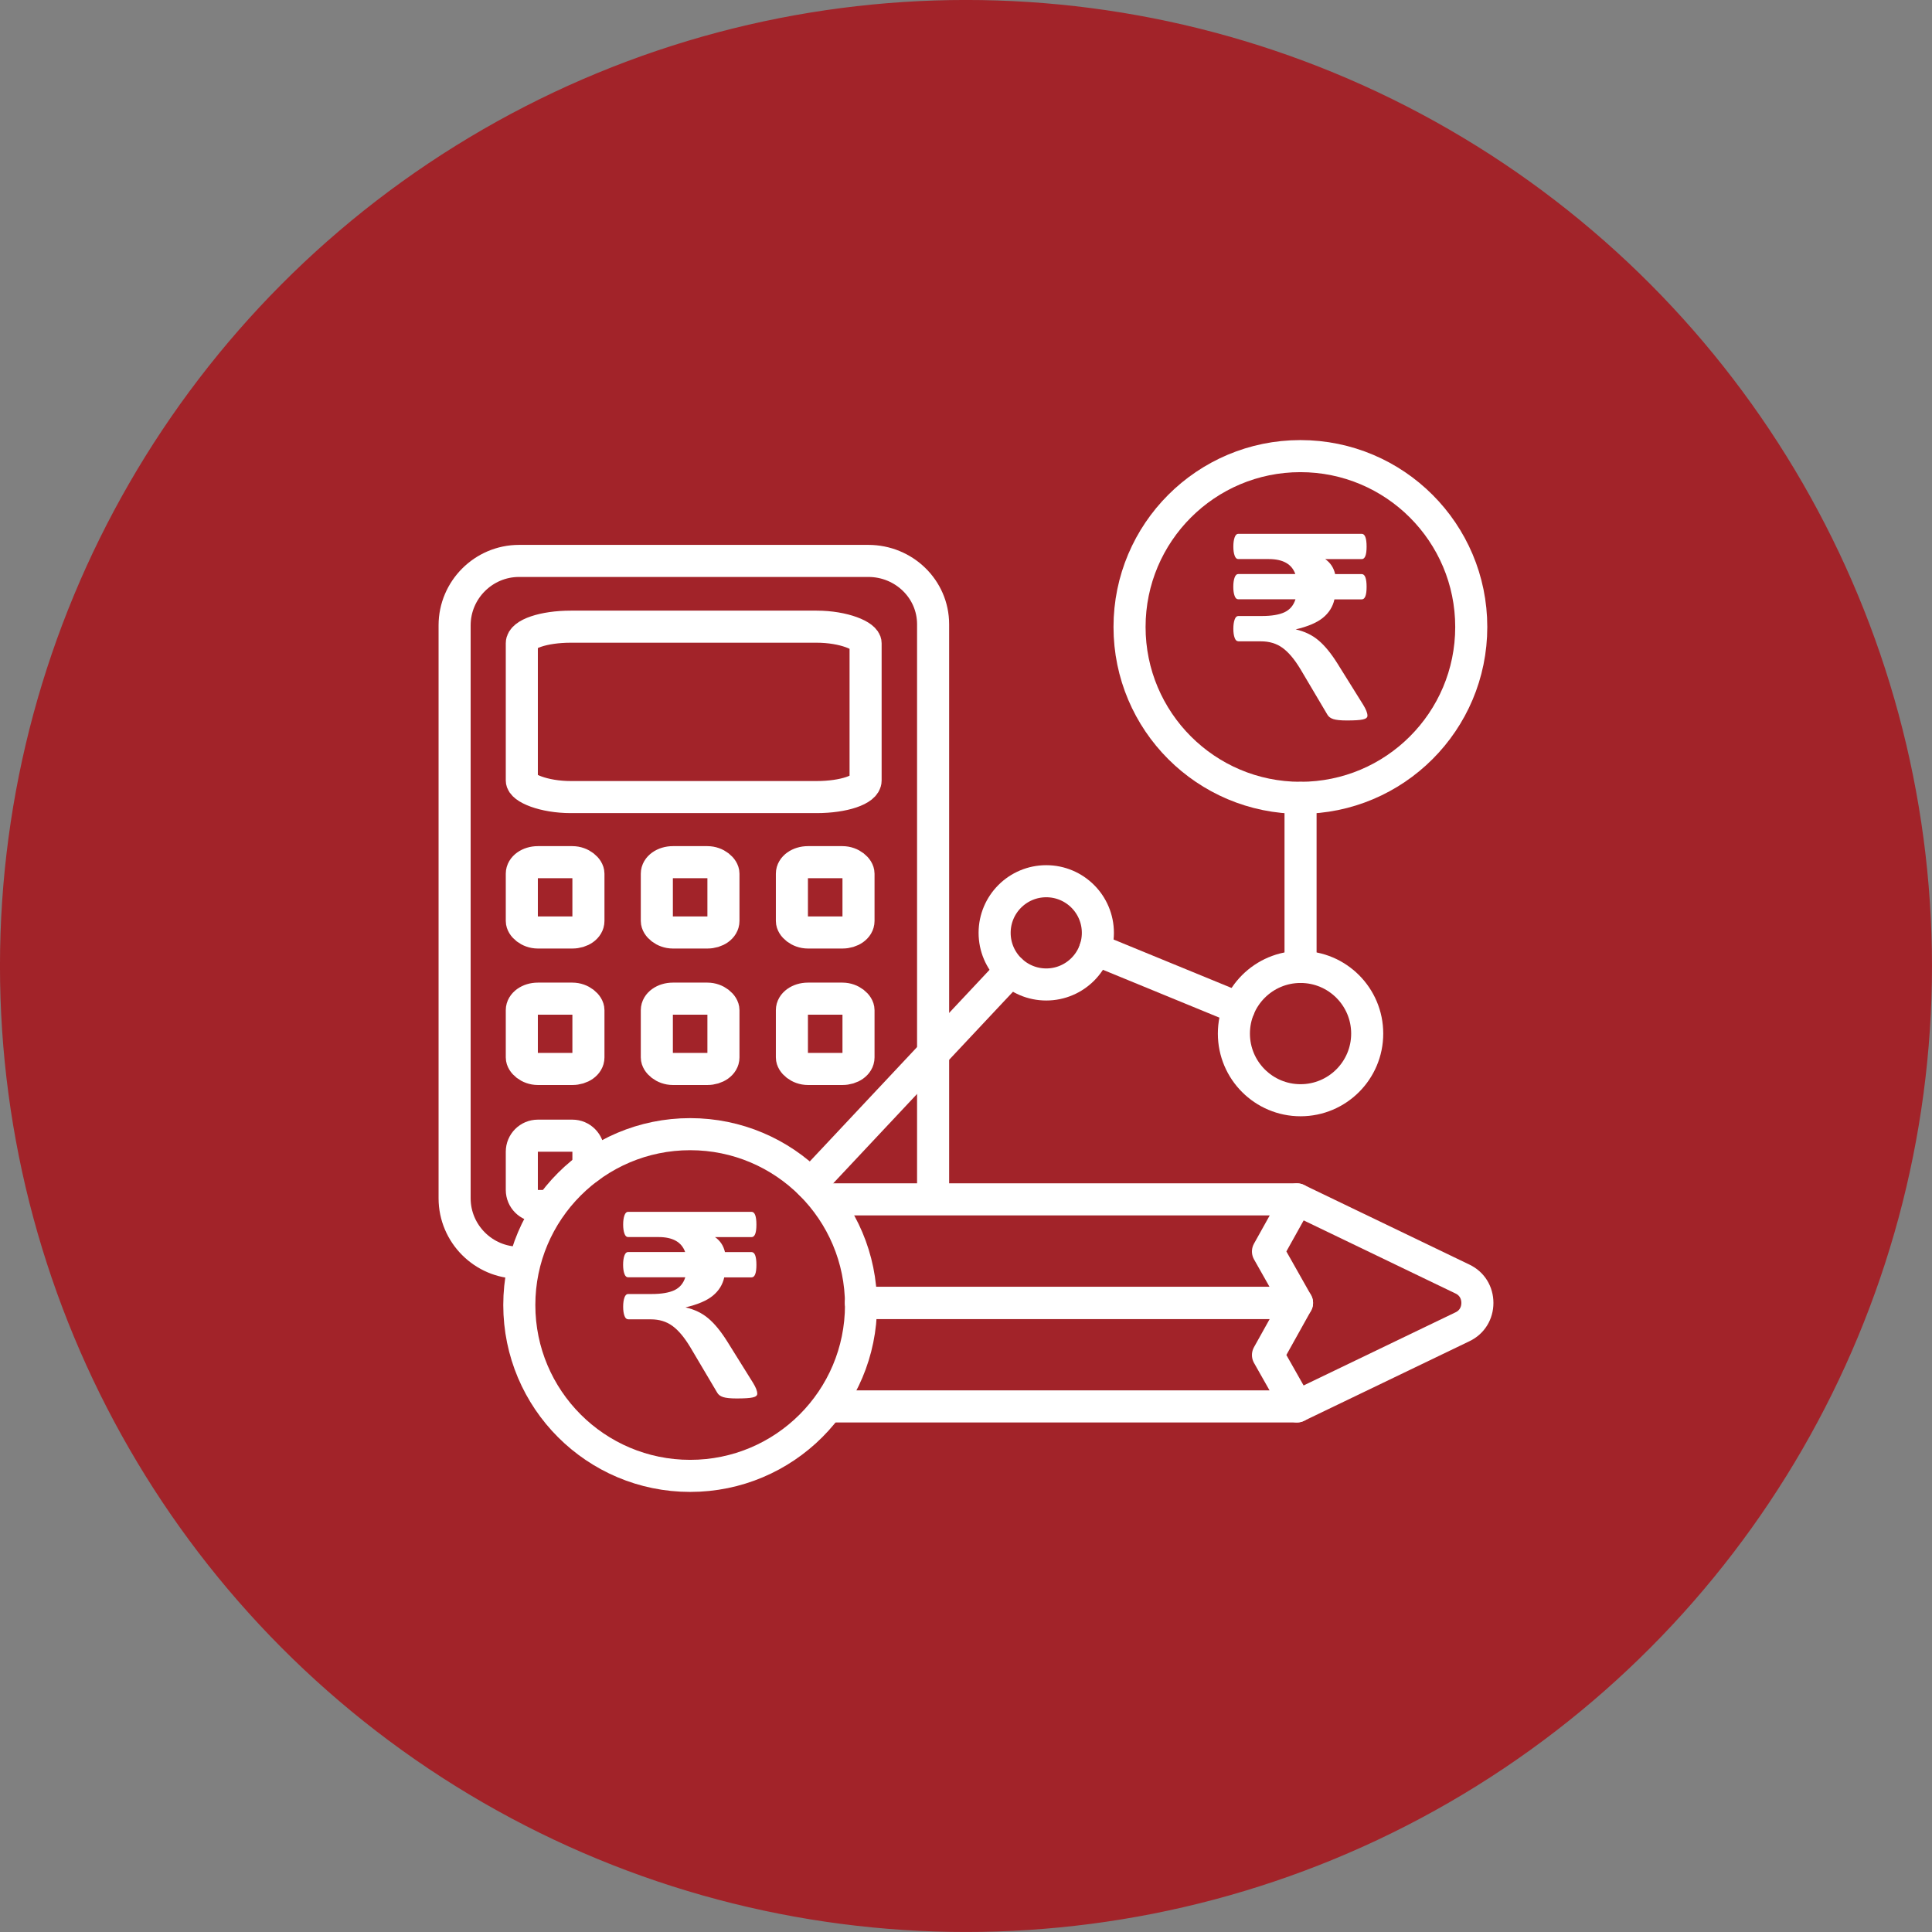 <?xml version="1.0" encoding="UTF-8"?>
<!DOCTYPE svg PUBLIC "-//W3C//DTD SVG 1.1//EN" "http://www.w3.org/Graphics/SVG/1.1/DTD/svg11.dtd">
<!-- Creator: CorelDRAW 2019 (64-Bit) -->
<svg xmlns="http://www.w3.org/2000/svg" xml:space="preserve" width="51mm" height="51mm" version="1.1" style="shape-rendering:geometricPrecision; text-rendering:geometricPrecision; image-rendering:optimizeQuality; fill-rule:evenodd; clip-rule:evenodd"
viewBox="0 0 384.35 384.35"
 xmlns:xlink="http://www.w3.org/1999/xlink">
 <rect x="0" y="0" width="384.35" height="384.35" fill="#808080" stroke="none"/>
 <defs>
  <style type="text/css">
   <![CDATA[
    .str0 {stroke:#A22329;stroke-width:1.51;stroke-miterlimit:22.926}
    .str1 {stroke:white;stroke-width:6.38;stroke-linecap:round;stroke-linejoin:round;stroke-miterlimit:22.926}
    .fil1 {fill:none}
    .fil0 {fill:#A22329}
    .fil2 {fill:white;fill-rule:nonzero}
   ]]>
  </style>
 </defs>
 <g id="Layer_x0020_1">
  <g id="_2492417220592">
   <circle class="fil0 str0" cx="192.17" cy="192.17" r="191.42"/>
   <path class="fil1 str1" d="M104.2 251.2l-0.95 0c-7.04,0 -12.81,-5.76 -12.81,-12.81l0 -113.99c0,-7.04 5.76,-12.81 12.81,-12.81l69.5 0c7.04,0 12.88,5.56 12.88,12.61l0 113.99"/>
   <rect class="fil1 str1" x="103.81" y="124.67" width="68.39" height="33.9" rx="9.74" ry="3.29"/>
   <rect class="fil1 str1" x="103.81" y="171.52" width="13.25" height="13.99" rx="3.19" ry="2.29"/>
   <rect class="fil1 str1" x="130.67" y="171.52" width="13.25" height="13.99" rx="3.19" ry="2.29"/>
   <rect class="fil1 str1" x="157.54" y="171.52" width="13.25" height="13.99" rx="3.19" ry="2.29"/>
   <rect class="fil1 str1" x="103.81" y="198.67" width="13.25" height="13.99" rx="3.19" ry="2.29"/>
   <rect class="fil1 str1" x="130.67" y="198.67" width="13.25" height="13.99" rx="3.19" ry="2.29"/>
   <rect class="fil1 str1" x="157.54" y="198.67" width="13.25" height="13.99" rx="3.19" ry="2.29"/>
   <circle class="fil1 str1" cx="137.3" cy="259.62" r="33.99"/>
   <circle class="fil1 str1" cx="258.7" cy="124.73" r="33.99"/>
   <circle class="fil1 str1" cx="258.73" cy="205.62" r="13.26"/>
   <circle class="fil1 str1" cx="208.14" cy="185.58" r="10.27"/>
   <line class="fil1 str1" x1="161.28" y1="235.52" x2="201.11" y2= "193.07" />
   <line class="fil1 str1" x1="217.87" y1="188.85" x2="246.46" y2= "200.59" />
   <line class="fil1 str1" x1="258.73" y1="192.36" x2="258.73" y2= "158.73" />
   <path class="fil1 str1" d="M258.03 279.79l32.95 -15.86c1.83,-0.88 2.93,-2.66 2.93,-4.73 0,-2.07 -1.1,-3.85 -2.93,-4.73l-32.95 -15.86"/>
   <path class="fil1 str1" d="M109.52 239.92l-2.52 0c-1.76,0 -3.19,-1.43 -3.19,-3.19l0 -7.61c0,-1.76 1.43,-3.19 3.19,-3.19l6.87 0c0.88,0 1.68,0.36 2.25,0.94 0.58,0.58 0.94,1.38 0.94,2.25l0 3.19"/>
   <polyline class="fil1 str1" points="171.29,259.2 258.03,259.2 252.25,269.57 258.03,279.79 164.76,279.79 "/>
   <polyline class="fil1 str1" points="164.76,238.6 258.03,238.6 252.25,248.97 258.03,259.2 171.29,259.2 "/>
   <path class="fil2" d="M246.33 127.57c-0.3,0 -0.55,-0.22 -0.71,-0.68 -0.17,-0.46 -0.26,-1.06 -0.26,-1.8 0,-0.76 0.09,-1.37 0.26,-1.84 0.17,-0.47 0.41,-0.7 0.71,-0.7l4.68 0c1.95,0 3.45,-0.25 4.53,-0.75 1.07,-0.51 1.8,-1.36 2.18,-2.58l-11.4 0c-0.3,0 -0.55,-0.22 -0.71,-0.68 -0.17,-0.46 -0.26,-1.06 -0.26,-1.8 0,-0.76 0.09,-1.37 0.26,-1.84 0.17,-0.47 0.41,-0.7 0.71,-0.7l11.37 0c-0.7,-1.99 -2.47,-2.98 -5.28,-2.98l-6.08 0c-0.3,0 -0.55,-0.22 -0.71,-0.68 -0.17,-0.46 -0.26,-1.06 -0.26,-1.8 0,-0.76 0.09,-1.37 0.26,-1.84 0.17,-0.47 0.41,-0.7 0.71,-0.7l24.57 0c0.64,0 0.97,0.85 0.97,2.54 0,1.66 -0.32,2.49 -0.97,2.49l-7.26 0c1.03,0.72 1.69,1.72 1.97,2.98l5.29 0c0.64,0 0.97,0.85 0.97,2.54 0,1.66 -0.32,2.49 -0.97,2.49l-5.43 0c-0.32,1.46 -1.09,2.69 -2.3,3.67 -1.21,0.98 -3.01,1.74 -5.41,2.3 1.77,0.4 3.28,1.12 4.52,2.17 1.25,1.04 2.51,2.58 3.78,4.6l5.12 8.21c0.57,0.92 0.86,1.65 0.86,2.2 0,0.36 -0.31,0.61 -0.92,0.74 -0.61,0.14 -1.68,0.2 -3.2,0.2 -1.2,0 -2.09,-0.09 -2.66,-0.27 -0.57,-0.18 -0.97,-0.48 -1.2,-0.9l-5.34 -9.02c-1.18,-1.96 -2.37,-3.38 -3.57,-4.25 -1.2,-0.87 -2.62,-1.3 -4.28,-1.3l-4.54 0z"/>
   <path class="fil2" d="M124.94 262.45c-0.3,0 -0.55,-0.22 -0.71,-0.68 -0.17,-0.46 -0.26,-1.06 -0.26,-1.8 0,-0.76 0.09,-1.37 0.26,-1.84 0.17,-0.47 0.41,-0.7 0.71,-0.7l4.68 0c1.95,0 3.45,-0.25 4.53,-0.75 1.07,-0.51 1.8,-1.36 2.18,-2.58l-11.4 0c-0.3,0 -0.55,-0.22 -0.71,-0.68 -0.17,-0.46 -0.26,-1.06 -0.26,-1.8 0,-0.76 0.09,-1.37 0.26,-1.84 0.17,-0.47 0.41,-0.7 0.71,-0.7l11.37 0c-0.7,-1.99 -2.47,-2.98 -5.28,-2.98l-6.08 0c-0.3,0 -0.55,-0.22 -0.71,-0.68 -0.17,-0.46 -0.26,-1.06 -0.26,-1.8 0,-0.76 0.09,-1.37 0.26,-1.84 0.17,-0.47 0.41,-0.7 0.71,-0.7l24.57 0c0.64,0 0.97,0.85 0.97,2.54 0,1.66 -0.32,2.49 -0.97,2.49l-7.26 0c1.03,0.72 1.69,1.72 1.97,2.98l5.29 0c0.64,0 0.97,0.85 0.97,2.54 0,1.66 -0.32,2.49 -0.97,2.49l-5.43 0c-0.32,1.46 -1.09,2.69 -2.3,3.67 -1.21,0.98 -3.01,1.74 -5.41,2.3 1.77,0.4 3.28,1.12 4.52,2.17 1.25,1.04 2.51,2.58 3.78,4.6l5.12 8.21c0.57,0.92 0.86,1.65 0.86,2.2 0,0.36 -0.31,0.61 -0.92,0.74 -0.61,0.14 -1.68,0.2 -3.2,0.2 -1.2,0 -2.09,-0.09 -2.66,-0.27 -0.57,-0.18 -0.97,-0.48 -1.2,-0.9l-5.34 -9.02c-1.18,-1.96 -2.37,-3.38 -3.57,-4.25 -1.2,-0.87 -2.62,-1.3 -4.28,-1.3l-4.54 0z"/>
  </g>
 </g>
</svg>
